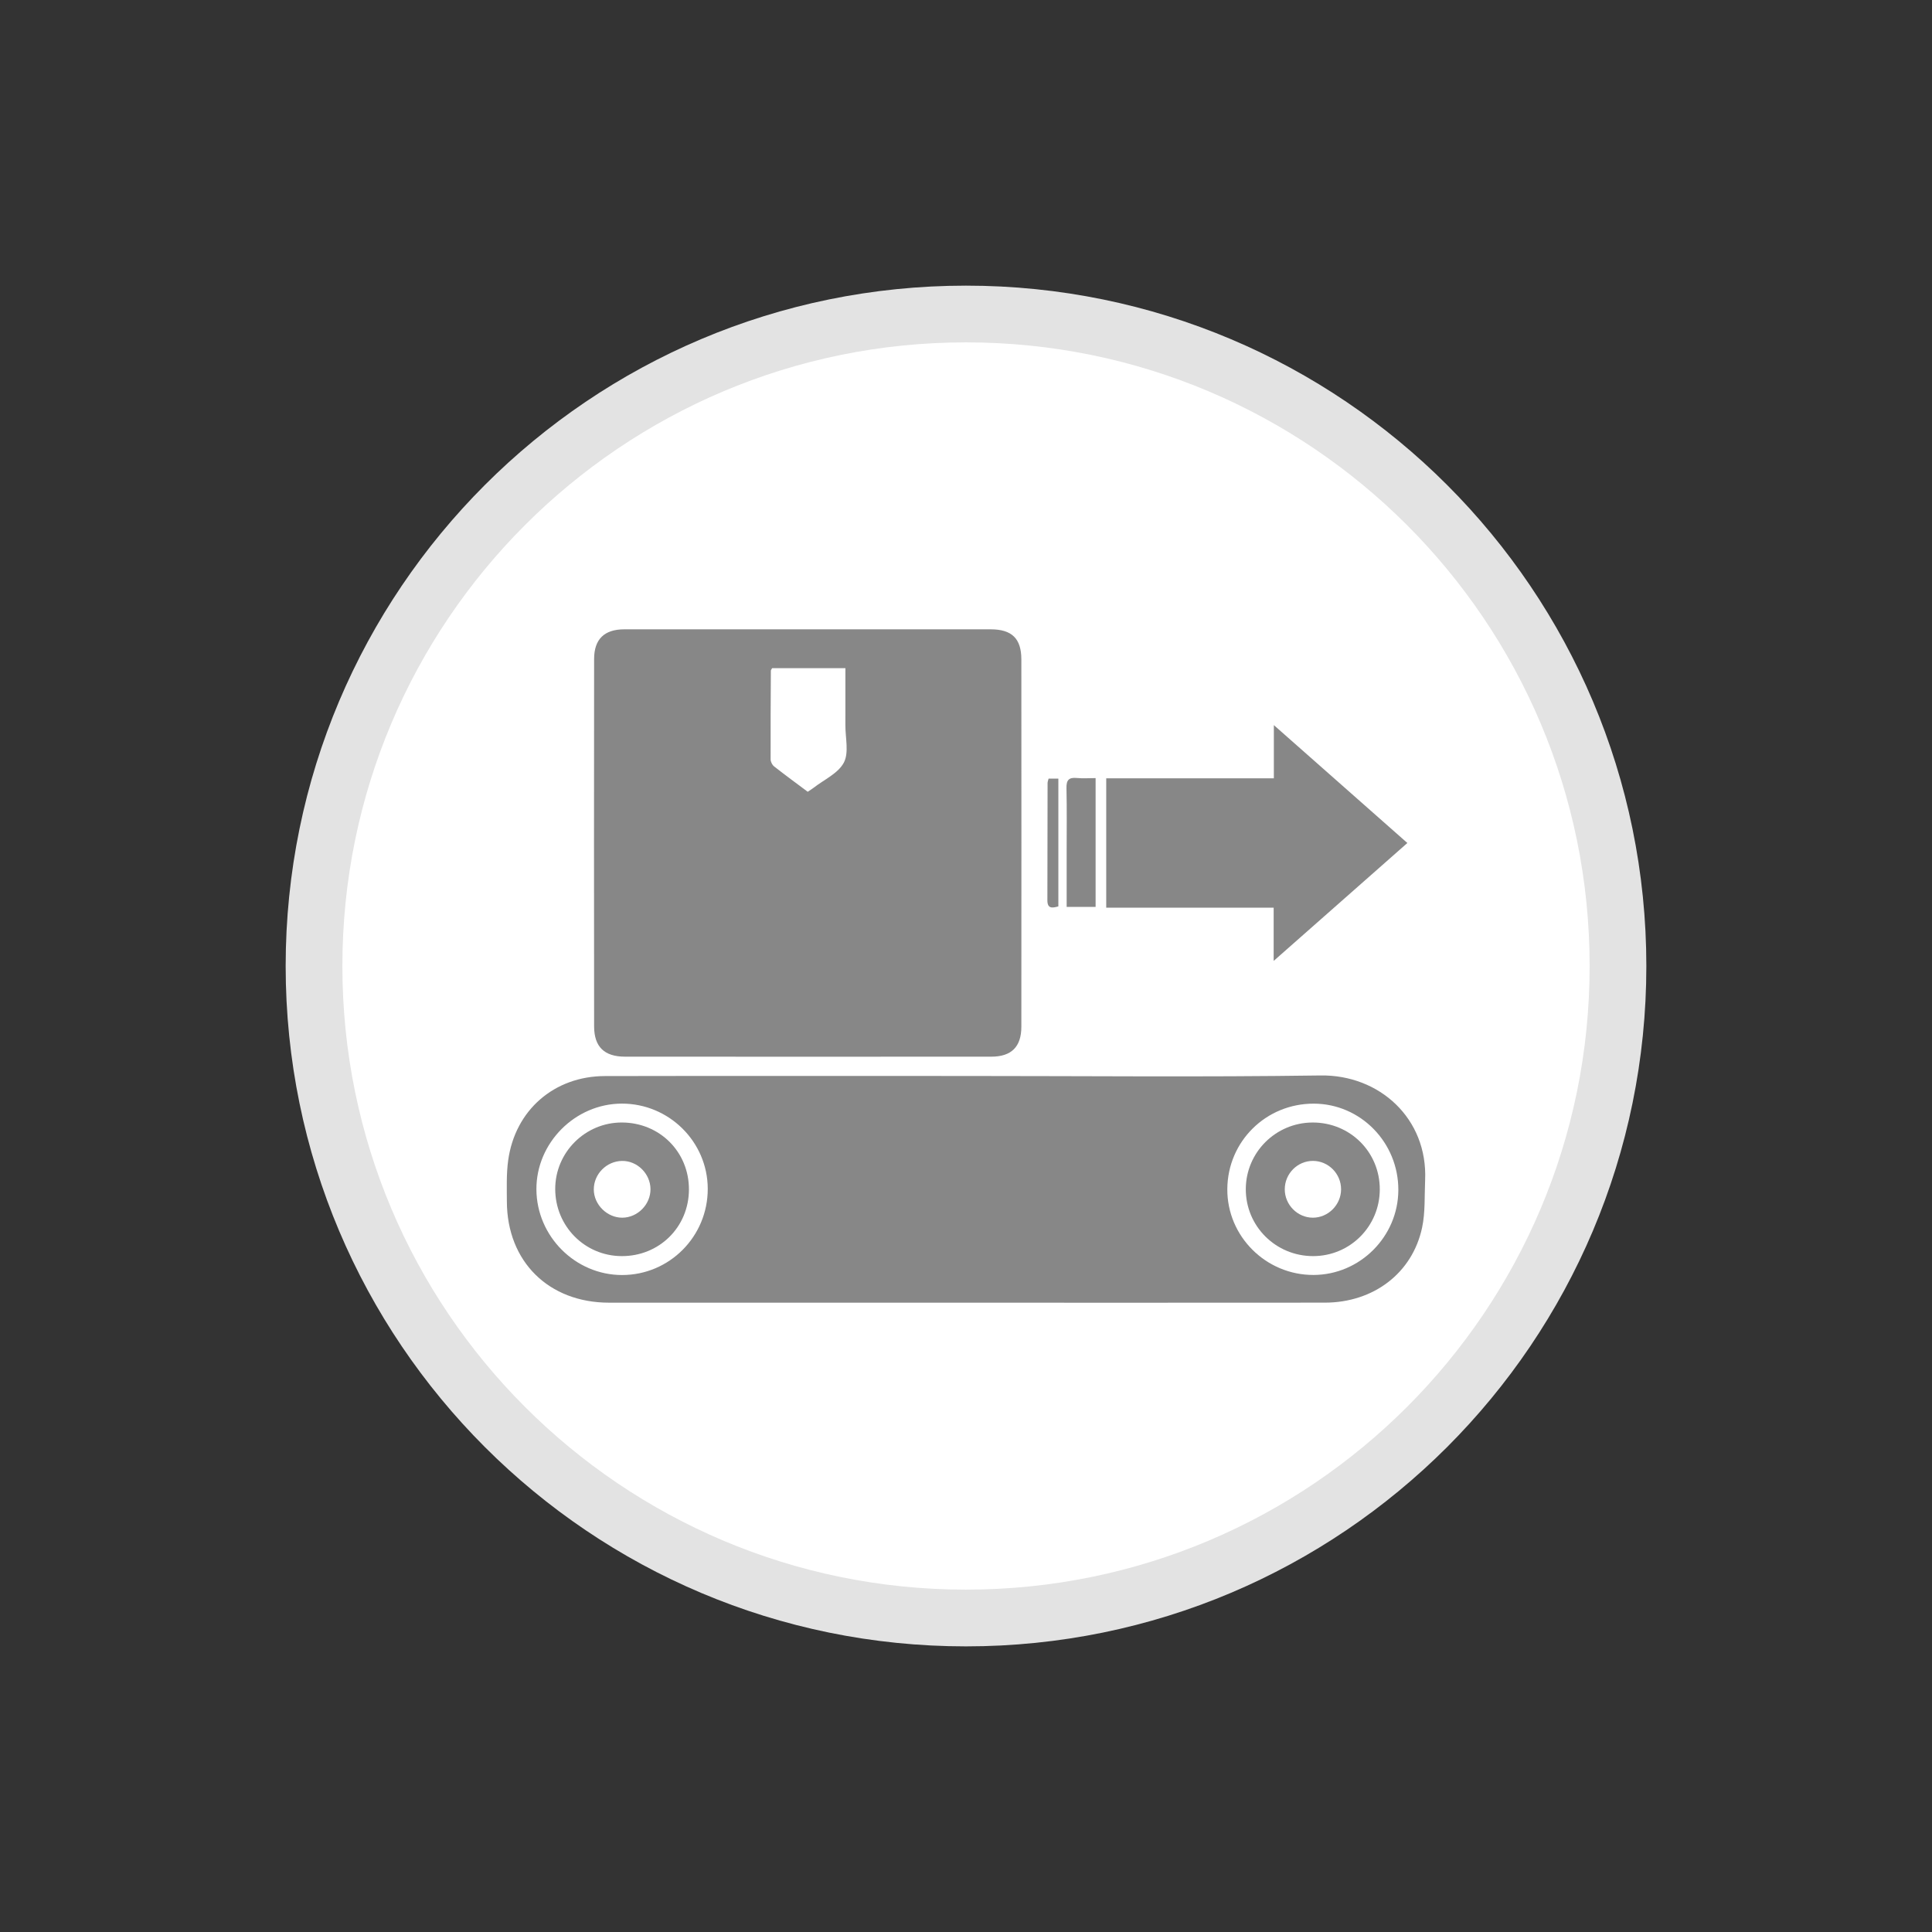 <?xml version="1.0" encoding="utf-8"?>
<!-- Generator: Adobe Illustrator 16.0.0, SVG Export Plug-In . SVG Version: 6.00 Build 0)  -->
<!DOCTYPE svg PUBLIC "-//W3C//DTD SVG 1.1//EN" "http://www.w3.org/Graphics/SVG/1.1/DTD/svg11.dtd">
<svg version="1.1" id="katman_1" xmlns="http://www.w3.org/2000/svg" xmlns:xlink="http://www.w3.org/1999/xlink" x="0px" y="0px"
	 width="226.771px" height="226.771px" viewBox="0 0 226.771 226.771" enable-background="new 0 0 226.771 226.771"
	 xml:space="preserve">
<rect x="0" y="0" width="226.771" height="226.771" fill="#333333" stroke="none"/>
<g>
	<path fill="#E3E3E3" d="M193.242,113.391c0,44.104-35.756,79.854-79.861,79.854c-44.099,0-79.851-35.749-79.851-79.854
		c0-44.106,35.752-79.863,79.851-79.863C157.487,33.527,193.242,69.283,193.242,113.391z"/>
	<path fill="#FFFFFF" d="M186.585,113.391c0,40.428-32.771,73.194-73.204,73.194c-40.413,0-73.194-32.771-73.194-73.194
		c0-40.434,32.781-73.206,73.194-73.206C153.812,40.185,186.585,72.96,186.585,113.391z"/>
</g>
<g>
	<path fill-rule="evenodd" clip-rule="evenodd" fill="#878787" d="M94.912,73.864c7.124,0,14.249-0.006,21.373,0.003
		c2.485,0.003,3.595,1.083,3.597,3.532c0.01,14.373,0.01,28.746,0,43.119c-0.002,2.35-1.164,3.509-3.52,3.51
		c-14.331,0.01-28.663,0.008-42.994,0c-2.426,0-3.631-1.148-3.634-3.556c-0.017-14.373-0.017-28.745,0-43.118
		c0.002-2.345,1.208-3.485,3.556-3.487C80.498,73.86,87.705,73.865,94.912,73.864z M90.626,78.429
		c-0.076,0.148-0.145,0.22-0.145,0.291c-0.019,3.47-0.042,6.941-0.028,10.411c0,0.282,0.186,0.653,0.407,0.827
		c1.296,1.019,2.629,1.991,3.946,2.977c0.267-0.179,0.48-0.305,0.674-0.456c1.234-0.963,2.9-1.701,3.566-2.965
		c0.618-1.17,0.175-2.905,0.182-4.391c0.009-2.217,0.002-4.435,0.002-6.694C96.246,78.429,93.417,78.429,90.626,78.429z"/>
	<path fill-rule="evenodd" clip-rule="evenodd" fill="#878787" d="M113.378,126.294c13.878,0,27.757,0.14,41.63-0.061
		c6.879-0.098,12.59,5.032,12.268,12.3c-0.082,1.856,0.027,3.761-0.355,5.559c-1.139,5.338-5.697,8.8-11.408,8.808
		c-15.201,0.019-30.404,0.004-45.606,0.004c-12.8-0.001-25.601-0.009-38.401,0c-7.088,0.005-11.99-4.814-12.011-11.879
		c-0.005-1.612-0.065-3.246,0.154-4.834c0.813-5.881,5.398-9.875,11.354-9.886C85.128,126.275,99.253,126.295,113.378,126.294z
		 M83.073,139.52c-0.019-5.505-4.551-9.992-10.084-9.982c-5.478,0.008-10.054,4.604-10.027,10.069
		c0.028,5.507,4.567,10.049,10.05,10.051C78.583,149.661,83.092,145.119,83.073,139.52z M164.132,139.681
		c0.018-5.574-4.422-10.117-9.906-10.139c-5.621-0.022-10.131,4.425-10.168,10.025c-0.037,5.543,4.531,10.098,10.117,10.083
		C159.628,149.637,164.114,145.147,164.132,139.681z"/>
	<path fill-rule="evenodd" clip-rule="evenodd" fill="#878787" d="M149.497,112.789c0-2.282,0-4.199,0-6.247
		c-6.625,0-13.107,0-19.652,0c0-5.091,0-10.048,0-15.185c6.514,0,13.02,0,19.674,0c0-2.092,0-4.009,0-6.246
		c5.346,4.721,10.449,9.225,15.672,13.837C160.018,103.511,154.911,108.014,149.497,112.789z"/>
	<path fill-rule="evenodd" clip-rule="evenodd" fill="#878787" d="M125.2,106.449c0-2.189,0-4.289,0-6.389
		c0-2.523,0.035-5.047-0.021-7.569c-0.021-0.94,0.294-1.263,1.212-1.174c0.693,0.067,1.397,0.013,2.207,0.013
		c0,5.063,0,10.039,0,15.12C127.546,106.449,126.491,106.449,125.2,106.449z"/>
	<path fill-rule="evenodd" clip-rule="evenodd" fill="#878787" d="M124.226,106.389c-0.728,0.206-1.29,0.278-1.288-0.716
		c0.016-4.586,0.012-9.172,0.023-13.758c0-0.158,0.069-0.314,0.119-0.525c0.374,0,0.725,0,1.146,0
		C124.226,96.424,124.226,101.405,124.226,106.389z"/>
	<path fill-rule="evenodd" clip-rule="evenodd" fill="#878787" d="M80.865,139.618c-0.01,4.413-3.493,7.852-7.922,7.82
		c-4.321-0.031-7.764-3.516-7.773-7.868c-0.008-4.305,3.513-7.823,7.82-7.815C77.427,131.762,80.875,135.207,80.865,139.618z
		 M76.352,139.568c-0.015-1.807-1.559-3.333-3.344-3.303c-1.82,0.029-3.315,1.544-3.31,3.353c0.005,1.78,1.573,3.325,3.358,3.31
		C74.852,142.91,76.366,141.369,76.352,139.568z"/>
	<path fill-rule="evenodd" clip-rule="evenodd" fill="#878787" d="M154.061,131.756c4.408-0.016,7.908,3.468,7.893,7.86
		c-0.014,4.336-3.488,7.813-7.813,7.822c-4.391,0.008-7.926-3.505-7.914-7.868C146.241,135.26,149.737,131.773,154.061,131.756z
		 M157.411,139.594c0-1.827-1.484-3.327-3.301-3.332c-1.813-0.004-3.303,1.494-3.309,3.325c-0.004,1.824,1.492,3.339,3.299,3.341
		C155.905,142.927,157.409,141.412,157.411,139.594z"/>
</g>
</svg>
